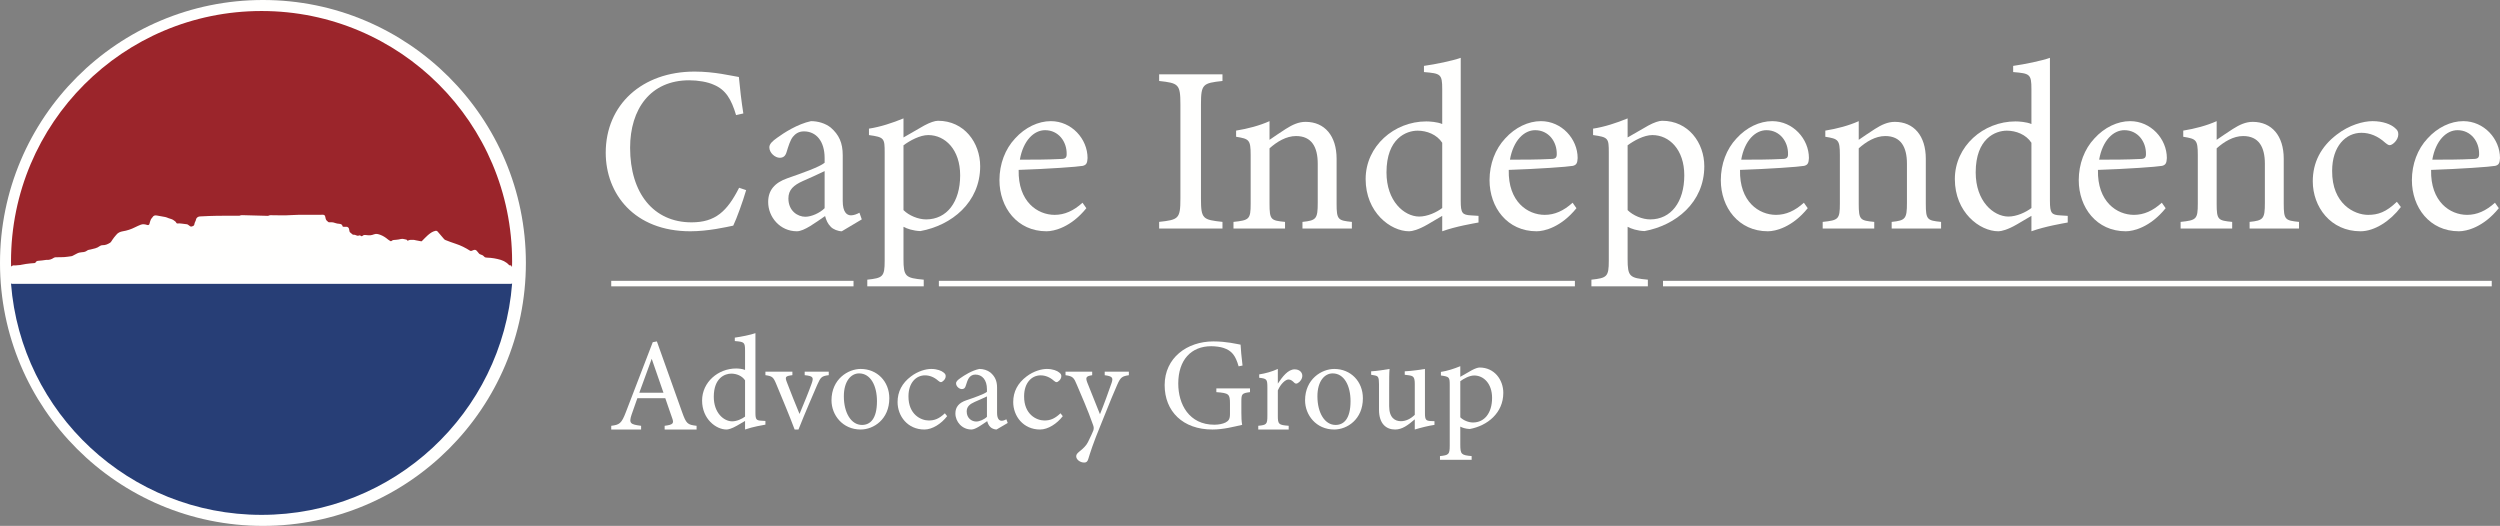 <?xml version="1.0" encoding="UTF-8"?>
<svg width="908px" height="191px" viewBox="0 0 908 191" version="1.1" xmlns="http://www.w3.org/2000/svg" xmlns:xlink="http://www.w3.org/1999/xlink">
    <rect x="0" y="0" width="908" height="191" fill="#808080" stroke="none"/>
    <title>ciag-logo</title>
    <g id="Page-1" stroke="none" stroke-width="1" fill="none" fill-rule="evenodd">
        <rect id="Rectangle" x="-146" y="-242" width="1200" height="675"></rect>
        <g id="Group">
            <path d="M191,95.5 C191,148.244 148.243,191 95.499,191 C42.757,191 0,148.244 0,95.5 C0,42.756 42.757,0 95.499,0 C148.243,0 191,42.756 191,95.5" id="Fill-2" fill="#FFFFFE"></path>
            <path d="M271,69.052 C269.808,73.151 267.594,79.303 266.318,81.95 C263.848,82.463 257.207,84 250.736,84 C230.387,84 220,70.419 220,55.471 C220,38.044 233.197,26 252.27,26 C259.591,26 265.551,27.537 268.361,27.965 C268.701,31.81 269.297,36.934 269.979,41.205 L267.338,41.803 C265.635,36.079 263.592,32.578 259.25,30.784 C257.036,29.758 253.546,29.161 250.311,29.161 C236.263,29.161 228.855,39.581 228.855,53.677 C228.855,70.162 237.368,80.755 251.162,80.755 C259.846,80.755 264.104,76.74 268.446,68.197 L271,69.052 Z" id="Fill-4" fill="#FFFFFE"></path>
            <path d="M299.502,62.141 C297.622,63.091 293.522,64.907 291.557,65.771 C288.311,67.239 286.346,68.879 286.346,72.076 C286.346,76.655 289.763,78.728 292.496,78.728 C294.717,78.728 297.794,77.346 299.502,75.62 L299.502,62.141 Z M305.737,84 C304.457,84 302.576,83.308 301.724,82.358 C300.613,81.234 300.1,80.025 299.672,78.471 C296.257,80.801 292.07,84 289.422,84 C283.357,84 279,78.902 279,73.373 C279,69.139 281.305,66.375 286.004,64.733 C291.215,62.92 297.622,60.673 299.502,59.118 L299.502,57.391 C299.502,51.257 296.426,47.715 291.985,47.715 C290.02,47.715 288.824,48.665 287.97,49.701 C287.028,50.91 286.431,52.811 285.661,55.317 C285.235,56.698 284.467,57.303 283.185,57.303 C281.561,57.303 279.426,55.577 279.426,53.504 C279.426,52.292 280.537,51.257 282.246,50.048 C284.724,48.232 289.678,45.036 294.546,44 C297.109,44 299.759,44.778 301.724,46.333 C304.713,48.924 306.08,51.862 306.08,56.355 L306.08,73.028 C306.08,77 307.533,78.212 309.07,78.212 C310.096,78.212 311.204,77.779 312.146,77.26 L313,79.678 L305.737,84 Z" id="Fill-6" fill="#FFFFFE"></path>
            <path d="M328.147,76.312 C330.137,78.302 333.509,79.687 336.364,79.687 C343.89,79.687 348.732,73.37 348.732,63.68 C348.732,54.335 343.284,49.057 337.143,49.057 C334.115,49.057 330.483,51.046 328.147,52.776 L328.147,76.312 Z M315.605,46.721 C319.669,46.114 324.168,44.645 328.147,43 L328.147,49.923 C328.405,49.749 335.325,45.768 335.673,45.596 C337.748,44.471 339.564,43.865 340.689,43.865 C350.204,43.865 356,51.825 356,60.392 C356,73.542 345.62,81.849 334.288,83.928 C331.693,83.84 329.358,83.06 328.147,82.369 L328.147,94.05 C328.147,100.453 328.838,100.972 335.499,101.578 L335.499,104 L315,104 L315,101.578 C320.622,100.972 321.313,100.541 321.313,94.743 L321.313,55.372 C321.313,50.182 321.141,49.835 315.605,49.057 L315.605,46.721 Z" id="Fill-8" fill="#FFFFFE"></path>
            <path d="M379.566,47.282 C375.556,47.282 371.631,50.998 370.411,57.995 C375.295,57.995 380.176,57.995 385.321,57.736 C386.89,57.736 387.414,57.303 387.414,56.008 C387.5,51.429 384.449,47.282 379.566,47.282 L379.566,47.282 Z M394.563,75.62 C388.983,82.529 382.879,84 380.089,84 C369.452,84 363,75.36 363,65.424 C363,59.549 365.092,54.106 368.667,50.305 C372.33,46.245 377.125,44 381.66,44 C389.244,44 395,50.479 395,57.391 C394.911,59.118 394.652,59.895 393.256,60.242 C391.512,60.587 380.351,61.365 369.976,61.708 C369.714,73.285 376.863,78.038 383.054,78.038 C386.628,78.038 389.943,76.569 393.169,73.63 L394.563,75.62 Z" id="Fill-10" fill="#FFFFFE"></path>
            <path d="M421,83 L421,80.586 C428.036,79.812 428.724,79.468 428.724,72.143 L428.724,37.94 C428.724,30.532 428.036,30.188 421,29.412 L421,27 L444,27 L444,29.412 C436.876,30.188 436.191,30.532 436.191,37.94 L436.191,72.143 C436.191,79.554 436.876,79.812 444,80.586 L444,83 L421,83 Z" id="Fill-12" fill="#FFFFFE"></path>
            <path d="M473.054,83 L473.054,80.593 C478.082,80.08 478.602,79.478 478.602,73.637 L478.602,59.464 C478.602,53.45 476.434,49.412 470.713,49.412 C467.159,49.412 463.78,51.474 461.091,53.878 L461.091,73.981 C461.091,79.909 461.611,80.08 466.725,80.593 L466.725,83 L448,83 L448,80.593 C453.722,79.994 454.241,79.651 454.241,73.981 L454.241,56.285 C454.241,50.7 453.634,50.442 448.953,49.67 L448.953,47.436 C453.202,46.748 457.449,45.633 461.091,44 L461.091,50.787 C462.825,49.583 464.731,48.295 466.985,46.835 C469.414,45.29 471.666,44.258 474.181,44.258 C481.117,44.258 485.452,49.325 485.452,57.658 L485.452,73.981 C485.452,79.822 485.972,80.08 491,80.593 L491,83 L473.054,83 Z" id="Fill-14" fill="#FFFFFE"></path>
            <path d="M523.815,51.853 C521.859,48.837 518.2,47.458 514.884,47.458 C510.8,47.458 503.572,50.215 503.572,62.626 C503.572,73.054 509.949,78.57 515.395,78.657 C518.456,78.657 521.774,77.107 523.815,75.554 L523.815,51.853 Z M537,80.811 C535.214,81.156 528.833,82.191 523.815,84 L523.815,78.399 C522.283,79.346 520.073,80.552 518.542,81.5 C515.14,83.482 512.843,84 511.821,84 C505.016,84 496,77.107 496,65.04 C496,53.059 506.377,44.096 518.031,44.096 C519.222,44.096 522.029,44.269 523.815,45.046 L523.815,32.376 C523.815,26.86 523.22,26.687 517.181,26.171 L517.181,23.93 C521.432,23.327 527.387,22.121 530.536,21 L530.536,31.514 L530.536,72.969 C530.536,77.451 531.132,78.052 534.277,78.225 L537,78.399 L537,80.811 Z" id="Fill-16" fill="#FFFFFE"></path>
            <path d="M557.566,47.282 C553.556,47.282 549.631,50.998 548.411,57.995 C553.295,57.995 558.176,57.995 563.321,57.736 C564.89,57.736 565.414,57.303 565.414,56.008 C565.502,51.429 562.449,47.282 557.566,47.282 L557.566,47.282 Z M572.563,75.62 C566.983,82.529 560.879,84 558.089,84 C547.452,84 541,75.36 541,65.424 C541,59.549 543.092,54.106 546.667,50.305 C550.328,46.245 555.125,44 559.66,44 C567.244,44 573,50.479 573,57.391 C572.911,59.118 572.65,59.895 571.256,60.242 C569.512,60.587 558.351,61.365 547.976,61.708 C547.714,73.285 554.863,78.038 561.054,78.038 C564.63,78.038 567.941,76.569 571.169,73.63 L572.563,75.62 Z" id="Fill-18" fill="#FFFFFE"></path>
            <path d="M591.149,76.312 C593.139,78.302 596.511,79.687 599.366,79.687 C606.892,79.687 611.734,73.37 611.734,63.68 C611.734,54.335 606.286,49.057 600.143,49.057 C597.117,49.057 593.485,51.046 591.149,52.776 L591.149,76.312 Z M578.607,46.721 C582.671,46.114 587.17,44.645 591.149,43 L591.149,49.923 C591.409,49.749 598.329,45.768 598.675,45.596 C600.751,44.471 602.566,43.865 603.691,43.865 C613.204,43.865 619,51.825 619,60.392 C619,73.542 608.622,81.849 597.29,83.928 C594.695,83.84 592.36,83.06 591.149,82.369 L591.149,94.05 C591.149,100.453 591.84,100.972 598.501,101.578 L598.501,104 L578,104 L578,101.578 C583.624,100.972 584.315,100.541 584.315,94.743 L584.315,55.372 C584.315,50.182 584.143,49.835 578.607,49.057 L578.607,46.721 Z" id="Fill-20" fill="#FFFFFE"></path>
            <path d="M641.566,47.282 C637.556,47.282 633.631,50.998 632.411,57.995 C637.295,57.995 642.176,57.995 647.321,57.736 C648.892,57.736 649.414,57.303 649.414,56.008 C649.502,51.429 646.449,47.282 641.566,47.282 L641.566,47.282 Z M656.563,75.62 C650.983,82.529 644.879,84 642.089,84 C631.452,84 625,75.36 625,65.424 C625,59.549 627.092,54.106 630.667,50.305 C634.328,46.245 639.123,44 643.66,44 C651.244,44 657,50.479 657,57.391 C656.911,59.118 656.65,59.895 655.256,60.242 C653.512,60.587 642.351,61.365 631.976,61.708 C631.714,73.285 638.863,78.038 645.054,78.038 C648.63,78.038 651.941,76.569 655.169,73.63 L656.563,75.62 Z" id="Fill-22" fill="#FFFFFE"></path>
            <path d="M687.054,83 L687.054,80.593 C692.082,80.08 692.602,79.478 692.602,73.637 L692.602,59.464 C692.602,53.45 690.434,49.412 684.713,49.412 C681.159,49.412 677.78,51.474 675.091,53.878 L675.091,73.981 C675.091,79.909 675.611,80.08 680.725,80.593 L680.725,83 L662,83 L662,80.593 C667.72,79.994 668.241,79.651 668.241,73.981 L668.241,56.285 C668.241,50.7 667.634,50.442 662.953,49.67 L662.953,47.436 C667.2,46.748 671.451,45.633 675.091,44 L675.091,50.787 C676.825,49.583 678.731,48.295 680.985,46.835 C683.414,45.29 685.666,44.258 688.181,44.258 C695.117,44.258 699.452,49.325 699.452,57.658 L699.452,73.981 C699.452,79.822 699.972,80.08 705,80.593 L705,83 L687.054,83 Z" id="Fill-24" fill="#FFFFFE"></path>
            <path d="M737.814,51.853 C735.857,48.837 732.199,47.458 728.883,47.458 C724.799,47.458 717.571,50.215 717.571,62.626 C717.571,73.054 723.948,78.57 729.394,78.657 C732.455,78.657 735.773,77.107 737.814,75.554 L737.814,51.853 Z M751,80.811 C749.212,81.156 742.833,82.191 737.814,84 L737.814,78.399 C736.282,79.346 734.072,80.552 732.541,81.5 C729.139,83.482 726.842,84 725.82,84 C719.015,84 710,77.107 710,65.04 C710,53.059 720.377,44.096 732.03,44.096 C733.221,44.096 736.026,44.269 737.814,45.046 L737.814,32.376 C737.814,26.86 737.219,26.687 731.18,26.171 L731.18,23.93 C735.431,23.327 741.385,22.121 744.535,21 L744.535,31.514 L744.535,72.969 C744.535,77.451 745.13,78.052 748.277,78.225 L751,78.399 L751,80.811 Z" id="Fill-26" fill="#FFFFFE"></path>
            <path d="M771.566,47.282 C767.556,47.282 763.631,50.998 762.411,57.995 C767.295,57.995 772.176,57.995 777.321,57.736 C778.89,57.736 779.414,57.303 779.414,56.008 C779.502,51.429 776.449,47.282 771.566,47.282 L771.566,47.282 Z M786.563,75.62 C780.983,82.529 774.879,84 772.089,84 C761.452,84 755,75.36 755,65.424 C755,59.549 757.092,54.106 760.667,50.305 C764.328,46.245 769.125,44 773.66,44 C781.244,44 787,50.479 787,57.391 C786.911,59.118 786.65,59.895 785.256,60.242 C783.512,60.587 772.351,61.365 761.976,61.708 C761.714,73.285 768.863,78.038 775.054,78.038 C778.63,78.038 781.941,76.569 785.169,73.63 L786.563,75.62 Z" id="Fill-28" fill="#FFFFFE"></path>
            <path d="M817.054,83 L817.054,80.593 C822.082,80.08 822.602,79.478 822.602,73.637 L822.602,59.464 C822.602,53.45 820.434,49.412 814.713,49.412 C811.159,49.412 807.78,51.474 805.091,53.878 L805.091,73.981 C805.091,79.909 805.611,80.08 810.725,80.593 L810.725,83 L792,83 L792,80.593 C797.72,79.994 798.241,79.651 798.241,73.981 L798.241,56.285 C798.241,50.7 797.634,50.442 792.953,49.67 L792.953,47.436 C797.2,46.748 801.451,45.633 805.091,44 L805.091,50.787 C806.825,49.583 808.731,48.295 810.985,46.835 C813.414,45.29 815.666,44.258 818.181,44.258 C825.117,44.258 829.452,49.325 829.452,57.658 L829.452,73.981 C829.452,79.822 829.972,80.08 835,80.593 L835,83 L817.054,83 Z" id="Fill-30" fill="#FFFFFE"></path>
            <path d="M872,75.189 C868.227,80.199 862.479,84 857.331,84 C846.434,84 840,75.103 840,65.859 C840,59.033 842.915,53.332 848.663,48.926 C853.211,45.383 858.359,44 861.706,44 C865.566,44 868.398,45.211 869.684,46.335 C870.884,47.284 871.057,47.889 871.057,48.839 C871.057,50.912 868.913,52.725 867.97,52.725 C867.54,52.725 867.197,52.554 866.339,51.864 C863.677,49.445 860.763,48.234 857.673,48.234 C852.012,48.234 847.034,53.073 847.034,62.058 C846.947,74.065 855.099,78.04 860.075,78.04 C863.677,78.04 866.596,77.09 870.542,73.287 L872,75.189 Z" id="Fill-32" fill="#FFFFFE"></path>
            <path d="M892.566,47.282 C888.556,47.282 884.631,50.998 883.411,57.995 C888.295,57.995 893.176,57.995 898.321,57.736 C899.892,57.736 900.414,57.303 900.414,56.008 C900.502,51.429 897.449,47.282 892.566,47.282 L892.566,47.282 Z M907.563,75.62 C901.983,82.529 895.879,84 893.089,84 C882.452,84 876,75.36 876,65.424 C876,59.549 878.092,54.106 881.667,50.305 C885.328,46.245 890.123,44 894.66,44 C902.244,44 908,50.479 908,57.391 C907.911,59.118 907.65,59.895 906.256,60.242 C904.512,60.587 893.351,61.365 882.976,61.708 C882.714,73.285 889.863,78.038 896.054,78.038 C899.63,78.038 902.941,76.569 906.169,73.63 L907.563,75.62 Z" id="Fill-34" fill="#FFFFFE"></path>
            <path d="M236.7,130.313 C235.197,134.457 233.602,138.843 232.192,142.65 L240.974,142.65 L236.7,130.313 Z M241.398,156 L241.398,154.649 C244.45,154.264 244.827,153.78 244.169,151.952 C243.557,150.072 242.62,147.661 241.633,144.624 L231.487,144.624 C230.735,146.794 230.03,148.674 229.374,150.649 C228.339,153.78 228.999,154.168 232.85,154.649 L232.85,156 L222,156 L222,154.649 C224.958,154.264 225.71,153.927 227.354,149.588 L237.076,124.288 L238.581,124 C241.538,132.24 244.779,141.347 247.739,149.685 C249.242,153.877 249.663,154.264 253,154.649 L253,156 L241.398,156 Z" id="Fill-36" fill="#FFFFFE"></path>
            <path d="M270.604,138.141 C269.507,136.466 267.454,135.701 265.593,135.701 C263.303,135.701 259.246,137.233 259.246,144.126 C259.246,149.921 262.826,152.985 265.88,153.032 C267.597,153.032 269.458,152.169 270.604,151.308 L270.604,138.141 Z M278,154.229 C276.999,154.421 273.419,154.994 270.604,156 L270.604,152.889 C269.746,153.415 268.504,154.085 267.646,154.613 C265.738,155.714 264.447,156 263.876,156 C260.058,156 255,152.169 255,145.468 C255,138.812 260.822,133.833 267.358,133.833 C268.027,133.833 269.601,133.927 270.604,134.359 L270.604,127.32 C270.604,124.256 270.269,124.16 266.881,123.874 L266.881,122.628 C269.268,122.295 272.608,121.624 274.373,121 L274.373,126.844 L274.373,149.872 C274.373,152.361 274.708,152.697 276.473,152.793 L278,152.889 L278,154.229 Z" id="Fill-38" fill="#FFFFFE"></path>
            <path d="M301,136.26 C298.407,136.587 298.071,136.96 296.823,139.761 C295.238,143.493 292.501,149.7 290.005,156 L288.612,156 C286.595,150.633 284.242,145.08 281.986,139.621 C280.882,136.912 280.497,136.633 278,136.26 L278,135 L287.795,135 L287.795,136.26 C285.155,136.587 285.059,136.912 285.828,138.92 C287.028,142.14 289.045,147.088 290.388,150.352 C292.118,146.199 293.701,142.373 294.76,139.386 C295.574,137.099 295.431,136.587 292.261,136.26 L292.261,135 L301,135 L301,136.26 Z" id="Fill-40" fill="#FFFFFE"></path>
            <path d="M312.022,135.616 C309.11,135.616 306.486,138.419 306.486,143.932 C306.486,149.965 309.159,154.338 313.072,154.338 C316.031,154.338 318.514,152.198 318.514,145.688 C318.514,140.13 316.222,135.616 312.022,135.616 M312.595,134 C318.561,134 323,138.514 323,144.643 C323,152.34 317.272,156 312.595,156 C306.009,156 302,150.724 302,145.404 C302,137.66 308.062,134 312.595,134" id="Fill-42" fill="#FFFFFE"></path>
            <path d="M344,151.153 C341.876,153.907 338.643,156 335.748,156 C329.619,156 326,151.106 326,146.021 C326,142.268 327.639,139.132 330.872,136.708 C333.431,134.761 336.326,134 338.208,134 C340.381,134 341.973,134.666 342.697,135.283 C343.373,135.805 343.47,136.14 343.47,136.659 C343.47,137.802 342.264,138.799 341.732,138.799 C341.491,138.799 341.297,138.703 340.814,138.324 C339.318,136.992 337.678,136.328 335.94,136.328 C332.755,136.328 329.957,138.989 329.957,143.93 C329.909,150.533 334.493,152.72 337.293,152.72 C339.318,152.72 340.959,152.198 343.179,150.105 L344,151.153 Z" id="Fill-44" fill="#FFFFFE"></path>
            <path d="M358.457,143.979 C357.406,144.501 355.116,145.499 354.017,145.972 C352.204,146.782 351.107,147.684 351.107,149.441 C351.107,151.961 353.016,153.101 354.543,153.101 C355.783,153.101 357.502,152.34 358.457,151.39 L358.457,143.979 Z M361.942,156 C361.226,156 360.176,155.618 359.699,155.097 C359.079,154.48 358.791,153.814 358.553,152.959 C356.644,154.242 354.305,156 352.824,156 C349.435,156 347,153.195 347,150.154 C347,147.828 348.291,146.305 350.915,145.404 C353.828,144.405 357.406,143.171 358.457,142.316 L358.457,141.364 C358.457,137.991 356.74,136.044 354.256,136.044 C353.159,136.044 352.49,136.566 352.013,137.136 C351.488,137.802 351.154,138.847 350.724,140.224 C350.485,140.983 350.055,141.316 349.339,141.316 C348.434,141.316 347.241,140.368 347.241,139.227 C347.241,138.561 347.861,137.991 348.815,137.327 C350.2,136.328 352.969,134.57 355.689,134 C357.121,134 358.599,134.428 359.699,135.283 C361.369,136.708 362.134,138.324 362.134,140.796 L362.134,149.965 C362.134,152.149 362.945,152.817 363.804,152.817 C364.377,152.817 364.997,152.578 365.521,152.293 L366,153.623 L361.942,156 Z" id="Fill-46" fill="#FFFFFE"></path>
            <path d="M386,151.153 C383.876,153.907 380.643,156 377.748,156 C371.619,156 368,151.106 368,146.021 C368,142.268 369.639,139.132 372.872,136.708 C375.431,134.761 378.326,134 380.208,134 C382.381,134 383.973,134.666 384.697,135.283 C385.373,135.805 385.47,136.14 385.47,136.659 C385.47,137.802 384.264,138.799 383.732,138.799 C383.491,138.799 383.297,138.703 382.814,138.324 C381.318,136.992 379.678,136.328 377.94,136.328 C374.755,136.328 371.957,138.989 371.957,143.93 C371.909,150.533 376.493,152.72 379.293,152.72 C381.318,152.72 382.959,152.198 385.179,150.105 L386,151.153 Z" id="Fill-48" fill="#FFFFFE"></path>
            <path d="M410,136.277 C407.509,136.654 406.98,137.032 405.783,139.728 C404.585,142.376 403.291,145.59 399.985,153.817 C396.869,161.381 396.008,164.312 395.242,166.772 C394.953,167.764 394.427,168 393.803,168 C392.269,168 390.879,166.913 390.879,165.73 C390.879,165.116 391.215,164.689 391.934,164.077 C393.467,162.894 394.57,161.759 395.146,160.577 C396.151,158.592 396.869,156.937 397.109,156.323 C397.301,155.612 397.301,155.186 397.013,154.384 C395.146,148.993 392.556,143.178 391.119,139.775 C390.067,137.173 389.635,136.608 387,136.277 L387,135 L396.679,135 L396.679,136.277 C394.474,136.608 394.235,137.078 394.857,138.83 L399.506,150.458 C400.847,147.198 402.763,141.95 403.77,138.971 C404.346,137.173 404.01,136.654 401.23,136.277 L401.23,135 L410,135 L410,136.277 Z" id="Fill-50" fill="#FFFFFE"></path>
            <path d="M454,142.427 C451.053,142.804 450.862,143.086 450.862,145.866 L450.862,149.827 C450.862,151.476 450.91,153.03 451.148,154.303 C448.201,154.963 444.349,156 440.354,156 C429.561,156 423,149.354 423,139.88 C423,129.938 431.178,124 440.687,124 C445.538,124 449.102,124.94 450.577,125.178 C450.673,126.922 450.91,129.797 451.29,132.765 L449.864,133.049 C448.723,129.042 447.343,127.346 444.349,126.356 C443.254,125.977 441.304,125.744 439.927,125.744 C432.651,125.744 427.944,130.691 427.944,139.316 C427.944,146.811 431.844,154.256 441.067,154.256 C442.684,154.256 444.158,153.926 445.109,153.455 C446.108,152.889 446.726,152.37 446.726,150.439 L446.726,146.575 C446.726,143.134 446.344,142.755 441.78,142.427 L441.78,141.058 L454,141.058 L454,142.427 Z" id="Fill-52" fill="#FFFFFE"></path>
            <path d="M468.051,156 L457,156 L457,154.644 C460.026,154.352 460.313,154.11 460.313,150.959 L460.313,140.881 C460.313,137.683 460.122,137.538 457.337,137.198 L457.337,135.987 C459.689,135.6 461.851,135.019 464.109,134 L464.109,139.331 C465.79,136.809 467.81,134.145 470.212,134.145 C471.99,134.145 473,135.259 473,136.472 C473,137.586 472.23,138.652 471.366,139.136 C470.886,139.428 470.5,139.38 470.116,139.041 C469.395,138.312 468.818,137.83 467.954,137.83 C466.946,137.83 465.168,139.331 464.109,141.803 L464.109,150.911 C464.109,154.11 464.349,154.352 468.051,154.644 L468.051,156 Z" id="Fill-54" fill="#FFFFFE"></path>
            <path d="M484.022,135.616 C481.11,135.616 478.486,138.419 478.486,143.932 C478.486,149.965 481.159,154.338 485.074,154.338 C488.033,154.338 490.514,152.198 490.514,145.688 C490.514,140.13 488.224,135.616 484.022,135.616 M484.595,134 C490.561,134 495,138.514 495,144.643 C495,152.34 489.272,156 484.595,156 C478.009,156 474,150.724 474,145.404 C474,137.66 480.062,134 484.595,134" id="Fill-56" fill="#FFFFFE"></path>
            <path d="M521,154.319 C518.755,154.656 516.231,155.28 513.849,156 L513.849,152.302 C511.322,154.463 509.267,156 506.695,156 C503.564,156 500.852,154.03 500.852,148.795 L500.852,139.475 C500.852,136.881 500.48,136.592 499.31,136.352 L498,136.114 L498,134.864 C500.011,134.768 503.096,134.287 504.686,134 C504.546,135.537 504.546,137.842 504.546,141.012 L504.546,147.545 C504.546,151.772 506.695,152.975 508.8,152.975 C510.529,152.975 512.259,152.205 513.849,150.668 L513.849,139.475 C513.849,136.881 513.287,136.545 511.698,136.305 L510.202,136.114 L510.202,134.864 C513.194,134.718 516.465,134.191 517.541,134 L517.541,150.09 C517.541,152.493 517.915,152.829 519.692,152.926 L521,152.975 L521,154.319 Z" id="Fill-58" fill="#FFFFFE"></path>
            <path d="M530.377,151.568 C531.492,152.678 533.385,153.449 534.987,153.449 C539.207,153.449 541.923,149.928 541.923,144.528 C541.923,139.319 538.867,136.377 535.422,136.377 C533.725,136.377 531.687,137.485 530.377,138.452 L530.377,151.568 Z M523.34,135.075 C525.622,134.737 528.145,133.919 530.377,133 L530.377,136.859 C530.522,136.762 534.403,134.543 534.597,134.446 C535.762,133.822 536.782,133.484 537.412,133.484 C542.75,133.484 546,137.92 546,142.694 C546,150.025 540.177,154.654 533.82,155.814 C532.365,155.765 531.055,155.33 530.377,154.945 L530.377,161.456 C530.377,165.024 530.765,165.313 534.5,165.65 L534.5,167 L523,167 L523,165.65 C526.155,165.313 526.542,165.074 526.542,161.841 L526.542,139.898 C526.542,137.005 526.447,136.812 523.34,136.377 L523.34,135.075 Z" id="Fill-60" fill="#FFFFFE"></path>
            <polygon id="Fill-62" fill="#FFFFFE" points="222 104 310 104 310 102 222 102"></polygon>
            <polygon id="Fill-64" fill="#FFFFFE" points="341 104 572 104 572 102 341 102"></polygon>
            <polygon id="Fill-65" fill="#FFFFFE" points="604 104 905 104 905 102 604 102"></polygon>
            <path d="M186,103 C182.363,149.98 143.004,187 94.99,187 C46.996,187 7.637,149.98 4,103 L186,103 Z" id="Fill-66" fill="#273E76"></path>
            <path d="M94.99,4 C44.744,4 4,44.728 4,94.975 C4,95.42 4,95.906 4.02,96.392 C4.02,96.534 4.02,96.656 4.041,96.797 C4.243,96.656 4.425,96.534 4.608,96.453 C4.648,96.433 4.709,96.413 4.75,96.392 L185.615,96.392 C185.757,96.595 185.858,96.797 185.959,97 C185.98,96.797 185.98,96.595 185.98,96.392 C186,95.906 186,95.42 186,94.975 C186,44.728 145.256,4 94.99,4" id="Fill-67" fill="#9B252B"></path>
            <path d="M185.98,97.877 L185.959,97.856 C185.858,97.65 185.757,97.444 185.615,97.239 C184.744,95.819 183.488,94.893 181.928,94.399 C180.287,93.905 178.605,93.617 176.883,93.576 C176.498,93.556 176.113,93.535 175.829,93.185 C175.465,92.753 174.978,92.527 174.452,92.383 C174.31,92.342 174.127,92.239 174.026,92.136 C173.722,91.786 173.459,91.416 173.155,91.086 C172.79,90.695 172.385,90.654 171.899,90.86 C171.716,90.942 171.493,91.004 171.311,91.086 C171.088,91.189 170.926,91.169 170.703,91.045 C169.062,89.996 167.34,89.132 165.496,88.535 C164.24,88.144 163.004,87.65 161.768,87.177 C161.586,87.095 161.404,86.971 161.282,86.827 C160.492,85.942 159.722,85.058 158.973,84.132 C158.709,83.802 158.385,83.782 158.061,83.864 C157.007,84.111 156.177,84.749 155.386,85.428 C154.637,86.086 153.968,86.827 153.259,87.527 C153.178,87.588 153.077,87.671 153.016,87.65 C152.347,87.547 151.699,87.403 151.051,87.28 C150.767,87.239 150.504,87.115 150.24,87.115 C149.491,87.115 148.721,86.992 148.012,87.486 C147.91,87.074 147.627,87.012 147.343,86.971 C147.12,86.93 146.897,86.889 146.695,86.827 C146.33,86.704 145.965,86.745 145.601,86.807 C145.013,86.93 144.425,87.074 143.838,87.095 C143.21,87.115 142.622,87.115 142.116,87.568 C142.055,87.609 141.893,87.609 141.832,87.568 C141.508,87.383 141.164,87.198 140.88,86.951 C140.049,86.251 139.158,85.675 138.165,85.305 C137.415,85.037 136.686,84.79 135.876,85.099 C135.45,85.263 134.984,85.407 134.538,85.449 C133.971,85.49 133.404,85.428 132.857,85.366 C132.391,85.305 132.006,85.346 131.641,85.675 C131.459,85.84 131.276,85.84 131.074,85.675 C130.831,85.49 130.567,85.428 130.284,85.572 C130.061,85.675 129.838,85.634 129.595,85.551 C129.19,85.366 128.784,85.222 128.318,85.263 C128.237,85.284 128.116,85.202 128.035,85.14 C127.771,84.934 127.528,84.708 127.265,84.502 C127.062,84.358 126.941,84.214 126.92,83.947 C126.9,83.658 126.819,83.391 126.758,83.103 C126.657,82.691 126.252,82.362 125.847,82.362 C125.522,82.362 125.178,82.342 124.834,82.383 C124.611,82.383 124.449,82.321 124.388,82.074 C124.287,81.663 124.003,81.457 123.638,81.354 C123.476,81.292 123.294,81.292 123.132,81.272 C122.787,81.23 122.443,81.23 122.119,81.107 C121.41,80.84 120.7,80.654 119.951,80.737 C119.789,80.737 119.647,80.737 119.485,80.716 C119.404,80.716 119.323,80.716 119.262,80.654 C118.816,80.305 118.391,79.975 118.269,79.358 C118.229,79.132 118.168,78.926 118.127,78.7 C118.026,78.247 117.823,78.041 117.337,78 L117.054,78 C113.305,78.103 109.557,77.877 105.809,78.123 C103.317,78.309 100.784,78.165 98.292,78.165 C98.171,78.165 98.049,78.144 97.968,78.185 C97.421,78.494 96.854,78.391 96.287,78.37 C93.754,78.288 91.201,78.226 88.669,78.165 C88.122,78.144 87.575,78.082 87.048,78.329 C86.926,78.391 86.764,78.35 86.622,78.35 C84.11,78.35 81.598,78.329 79.085,78.37 C76.999,78.391 74.891,78.494 72.805,78.597 C72.46,78.597 72.096,78.658 71.812,78.844 C71.548,79.008 71.285,79.337 71.224,79.626 C71.143,79.975 71.042,80.263 70.88,80.572 C70.758,80.819 70.637,81.086 70.616,81.354 C70.576,81.724 70.414,81.971 70.09,82.095 C69.847,82.198 69.583,82.321 69.36,82.3 C69.117,82.259 68.894,82.074 68.692,81.909 C68.388,81.621 68.064,81.436 67.618,81.416 C66.544,81.354 65.47,81.025 64.376,81.169 C64.275,81.169 64.153,81.086 64.093,81.004 C63.951,80.819 63.849,80.572 63.667,80.428 C63.161,80.016 62.634,79.646 61.965,79.481 C61.459,79.358 60.993,79.152 60.527,78.967 C60.365,78.926 60.203,78.864 60.02,78.823 C59.048,78.638 58.055,78.473 57.062,78.288 C56.333,78.123 55.745,78.247 55.34,78.967 C55.198,79.214 54.915,79.399 54.813,79.667 C54.611,80.119 54.449,80.634 54.327,81.128 C54.287,81.333 54.266,81.498 54.084,81.642 C53.861,81.786 53.679,81.786 53.456,81.704 C52.686,81.457 51.876,81.313 51.106,81.621 C50.397,81.889 49.728,82.218 49.039,82.547 C47.621,83.267 46.142,83.761 44.562,84.008 C43.63,84.173 42.819,84.523 42.211,85.305 C41.968,85.634 41.685,85.922 41.421,86.251 C41.198,86.519 41.016,86.827 40.813,87.095 C40.55,87.465 40.347,87.938 39.983,88.165 C39.152,88.679 38.281,89.091 37.247,89.049 C36.903,89.029 36.498,89.173 36.234,89.379 C35.242,90.16 34.046,90.325 32.891,90.613 C32.446,90.716 32,90.716 31.615,91.025 C31.088,91.436 30.46,91.58 29.792,91.601 C29.103,91.642 28.454,91.786 27.847,92.136 C27.401,92.383 26.935,92.63 26.469,92.856 C26.327,92.938 26.165,93.021 25.983,93.041 C25.132,93.165 24.281,93.309 23.43,93.37 C22.397,93.432 21.343,93.432 20.289,93.432 C20.006,93.453 19.742,93.494 19.499,93.658 C18.75,94.173 17.919,94.461 16.987,94.379 C16.906,94.358 16.805,94.379 16.703,94.399 C15.751,94.523 14.819,94.687 13.867,94.728 C13.401,94.749 13.137,94.955 12.935,95.305 C12.834,95.49 12.712,95.531 12.53,95.551 C11.517,95.634 10.483,95.695 9.47,95.86 C8.356,96.025 7.262,96.272 6.168,96.498 C5.844,96.56 5.54,96.663 5.337,96.971 C5.297,97.033 5.195,97.074 5.114,97.095 C4.993,97.156 4.871,97.198 4.75,97.239 C4.709,97.259 4.648,97.28 4.608,97.3 C4.425,97.383 4.243,97.506 4.041,97.65 C4.02,97.65 4.02,97.671 4,97.671 L4.041,97.671 C4.061,99.461 4.142,101.23 4.263,103 L185.737,103 C185.858,101.313 185.939,99.626 185.959,97.918 L186,97.918 C185.98,97.897 185.98,97.897 185.98,97.877" id="Fill-68" fill="#FFFFFE"></path>
        </g>
    </g>
</svg>